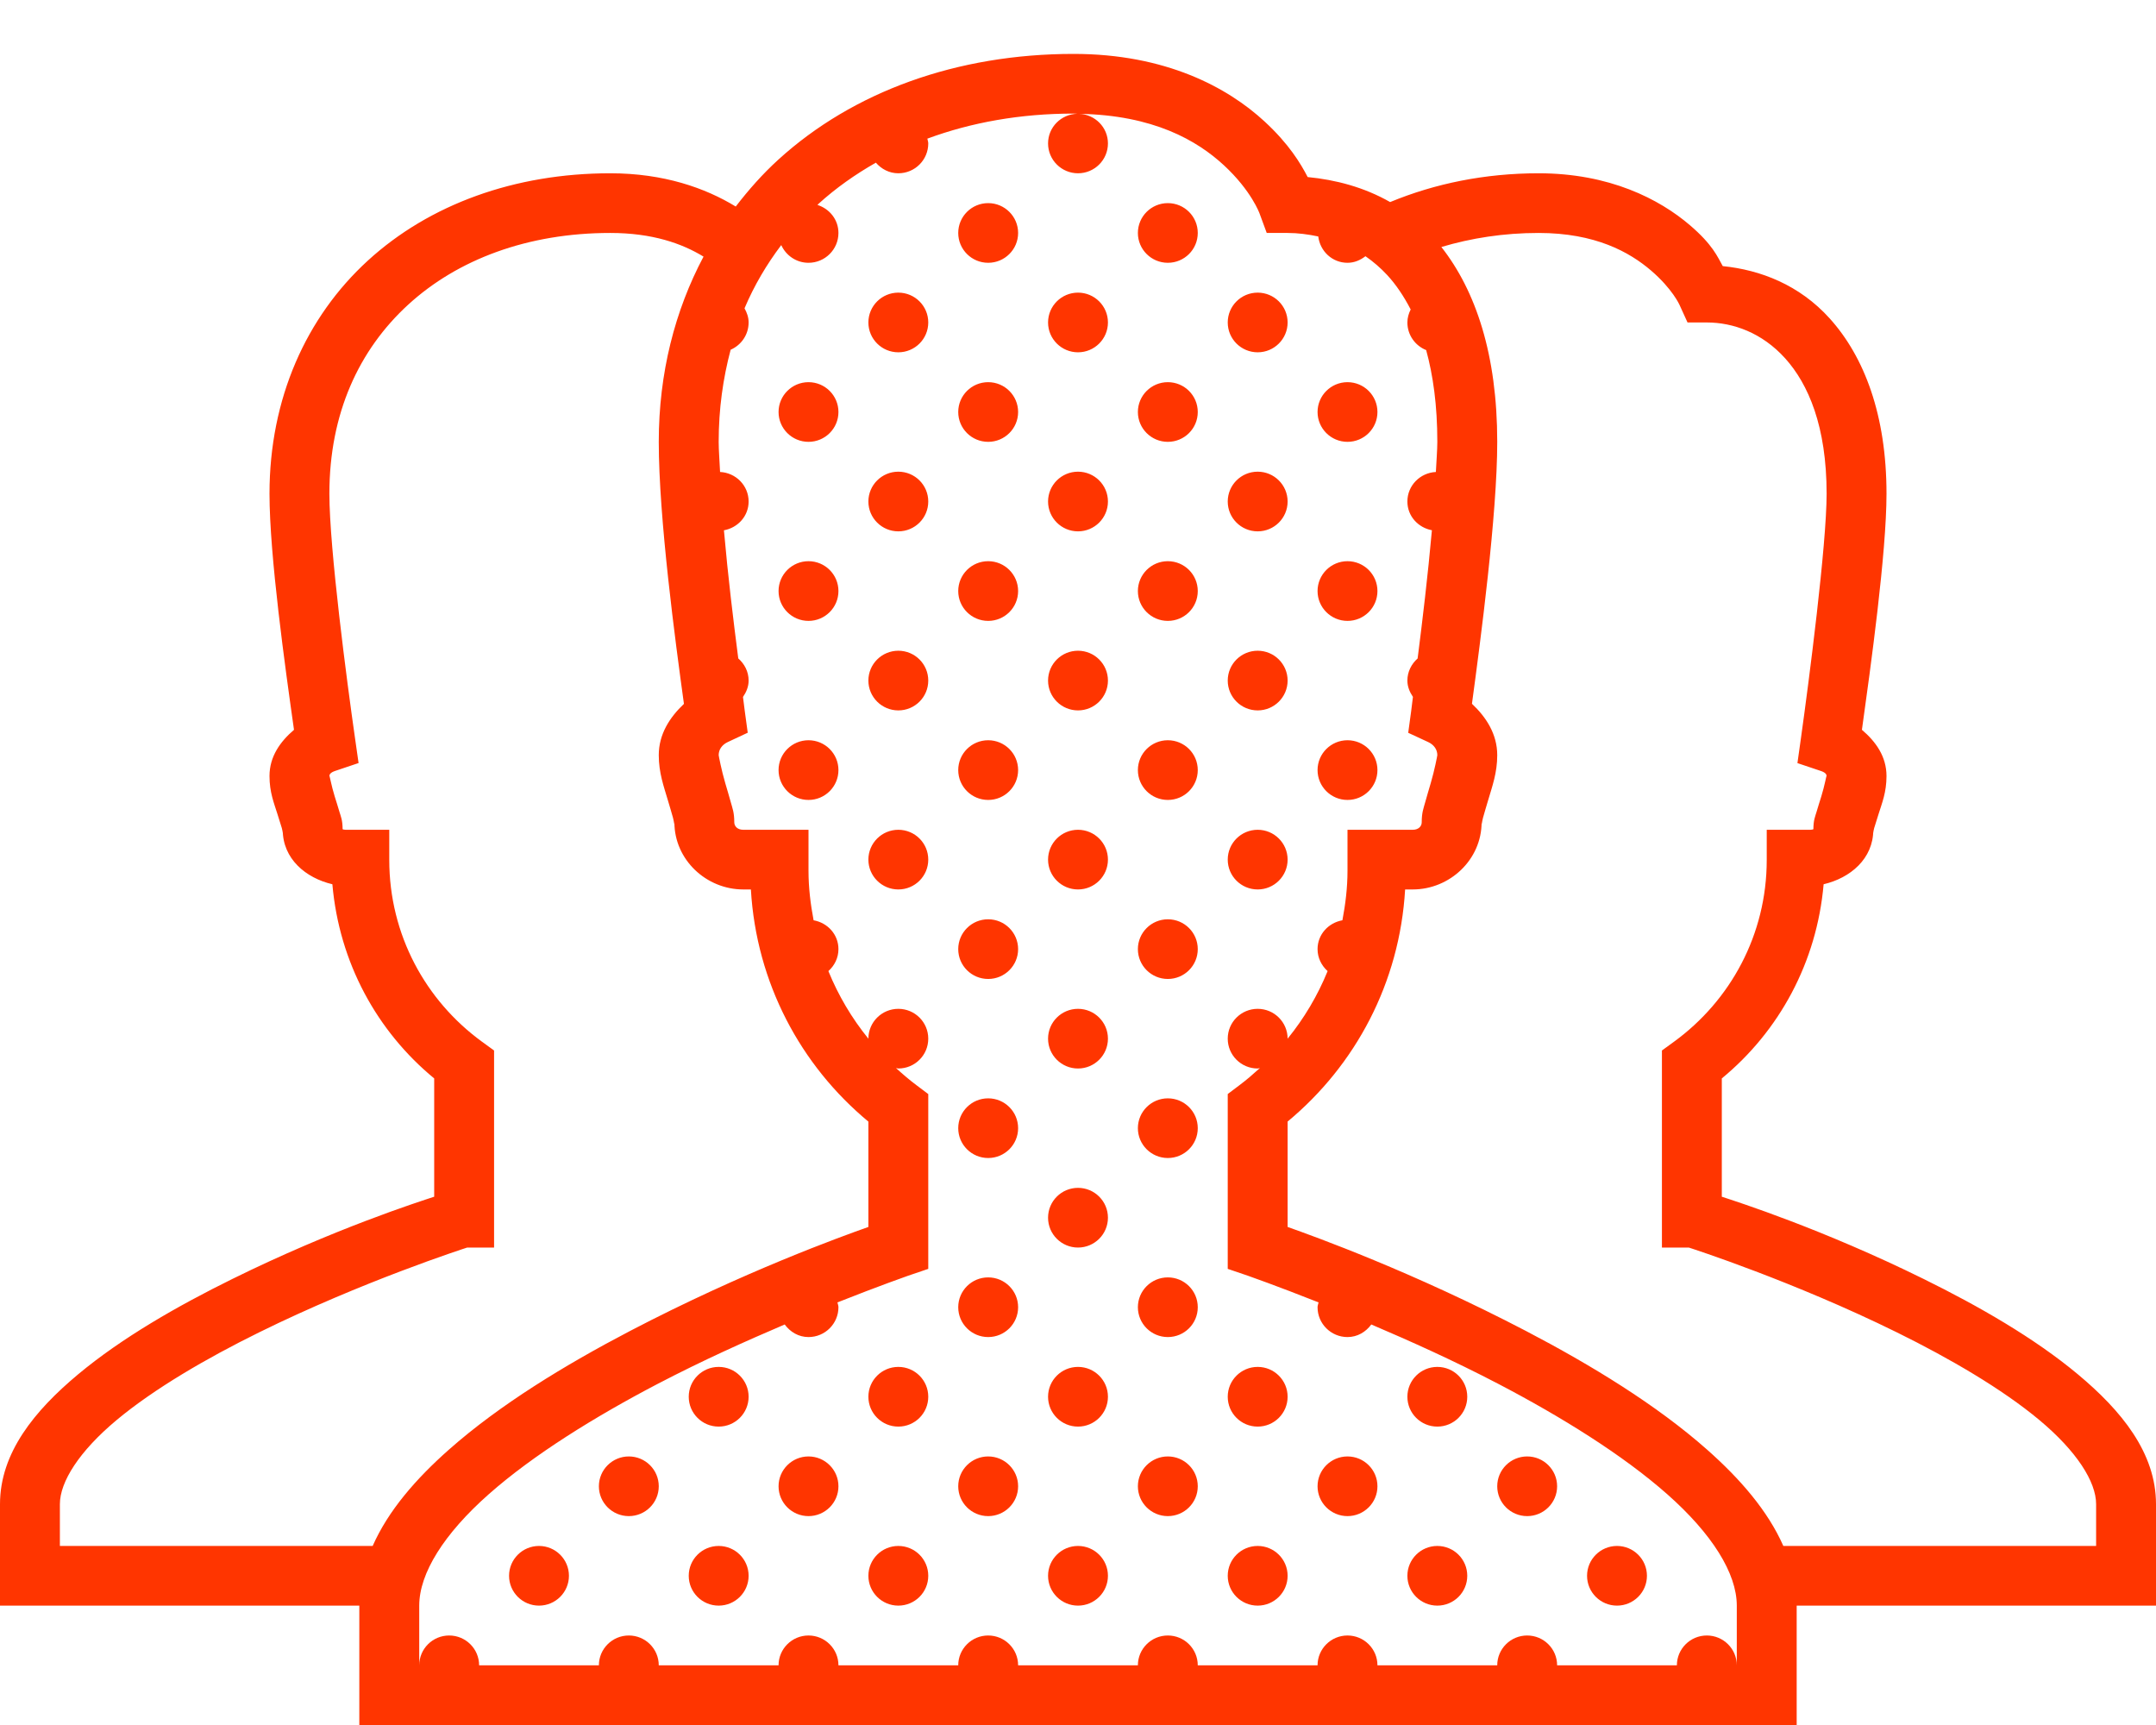 <?xml version="1.0" encoding="UTF-8"?>
<svg xmlns="http://www.w3.org/2000/svg" width="80" height="64" viewBox="0 0 80 64" fill="none">
  <path d="M39.837 2C35.505 2 31.652 3.399 28.878 5.925C28.298 6.453 27.778 7.041 27.3 7.663C26.173 6.975 24.632 6.429 22.645 6.429C19.1 6.429 15.932 7.581 13.648 9.67C11.364 11.759 10 14.785 10 18.317C10 20.616 10.584 24.781 10.909 27.077C10.401 27.512 10 28.065 10 28.792C10 29.397 10.168 29.797 10.295 30.204C10.359 30.408 10.42 30.593 10.458 30.725C10.496 30.857 10.491 31.001 10.491 30.786C10.491 31.863 11.345 32.576 12.333 32.807C12.586 35.709 13.985 38.26 16.111 40.011V44.4C15.521 44.594 12.383 45.597 8.626 47.449C6.579 48.458 4.515 49.641 2.899 50.989C1.284 52.337 0 53.901 0 55.807V59.571H13.333V64H66.667V59.571H80V55.807C80 53.901 78.716 52.337 77.101 50.989C75.485 49.641 73.421 48.458 71.374 47.449C67.617 45.597 64.479 44.594 63.889 44.4V40.011C66.015 38.26 67.414 35.709 67.667 32.807C68.655 32.576 69.51 31.863 69.51 30.786C69.51 31.001 69.504 30.857 69.542 30.725C69.58 30.593 69.641 30.408 69.705 30.204C69.832 29.797 70 29.397 70 28.792C70 28.064 69.599 27.512 69.088 27.077C69.412 24.753 70 20.518 70 18.317C70 15.403 69.177 13.239 67.893 11.815C66.767 10.567 65.321 10.014 63.924 9.873C63.727 9.522 63.554 9.082 62.708 8.357C61.569 7.382 59.715 6.429 57.09 6.429C55.1 6.429 53.245 6.809 51.582 7.497C50.614 6.944 49.557 6.669 48.522 6.569C48.261 6.064 47.828 5.343 46.927 4.511C45.551 3.239 43.249 2 39.837 2ZM39.837 4.214C39.885 4.214 39.925 4.22 39.972 4.221C39.372 4.237 38.889 4.72 38.889 5.321C38.889 5.933 39.387 6.429 40 6.429C40.613 6.429 41.111 5.933 41.111 5.321C41.111 4.726 40.635 4.247 40.043 4.223C42.801 4.27 44.421 5.214 45.414 6.132C46.434 7.075 46.736 7.918 46.736 7.918L47.003 8.643H47.778C48.159 8.643 48.539 8.694 48.915 8.773C48.982 9.32 49.433 9.75 50 9.75C50.255 9.75 50.479 9.65 50.666 9.506C50.95 9.702 51.222 9.934 51.476 10.208C51.794 10.553 52.085 10.98 52.344 11.482C52.271 11.629 52.222 11.789 52.222 11.964C52.222 12.429 52.511 12.825 52.919 12.989C53.175 13.922 53.333 15.036 53.333 16.393C53.333 16.693 53.297 17.136 53.279 17.511C52.692 17.541 52.222 18.015 52.222 18.607C52.222 19.147 52.618 19.575 53.132 19.673C52.976 21.403 52.789 22.955 52.602 24.43C52.373 24.633 52.222 24.921 52.222 25.25C52.222 25.479 52.309 25.679 52.428 25.855C52.411 25.988 52.379 26.264 52.363 26.379L52.253 27.188L52.993 27.531C53.212 27.633 53.333 27.812 53.333 28.018C53.333 28.034 53.229 28.581 53.088 29.058C53.018 29.297 52.946 29.535 52.884 29.761C52.823 29.987 52.754 30.137 52.754 30.509C52.754 30.649 52.642 30.786 52.42 30.786H50V32.306C50 32.937 49.924 33.547 49.811 34.144C49.291 34.236 48.889 34.67 48.889 35.214C48.889 35.541 49.037 35.827 49.262 36.029C48.891 36.94 48.39 37.783 47.778 38.536C47.778 37.925 47.28 37.429 46.667 37.429C46.053 37.429 45.556 37.925 45.556 38.536C45.556 39.147 46.053 39.643 46.667 39.643C46.696 39.643 46.72 39.628 46.749 39.626C46.507 39.846 46.261 40.06 45.998 40.257L45.556 40.59V47.077L46.306 47.332C46.306 47.332 47.378 47.707 48.926 48.321C48.915 48.381 48.889 48.436 48.889 48.5C48.889 49.111 49.387 49.607 50 49.607C50.369 49.607 50.681 49.416 50.883 49.14C52.338 49.761 53.929 50.474 55.595 51.343C57.909 52.552 60.208 53.973 61.866 55.439C63.525 56.906 64.445 58.37 64.445 59.571V61.786C64.445 61.175 63.947 60.679 63.333 60.679C62.72 60.679 62.222 61.175 62.222 61.786H57.778C57.778 61.175 57.28 60.679 56.667 60.679C56.053 60.679 55.556 61.175 55.556 61.786H51.111C51.111 61.175 50.613 60.679 50 60.679C49.387 60.679 48.889 61.175 48.889 61.786H44.444C44.444 61.175 43.947 60.679 43.333 60.679C42.72 60.679 42.222 61.175 42.222 61.786H37.778C37.778 61.175 37.28 60.679 36.667 60.679C36.053 60.679 35.556 61.175 35.556 61.786H31.111C31.111 61.175 30.613 60.679 30 60.679C29.387 60.679 28.889 61.175 28.889 61.786H24.444C24.444 61.175 23.947 60.679 23.333 60.679C22.72 60.679 22.222 61.175 22.222 61.786H17.778C17.778 61.175 17.28 60.679 16.667 60.679C16.053 60.679 15.556 61.175 15.556 61.786V59.571C15.556 58.37 16.475 56.906 18.134 55.439C19.792 53.973 22.091 52.552 24.405 51.343C26.071 50.474 27.662 49.761 29.117 49.14C29.319 49.416 29.631 49.607 30 49.607C30.613 49.607 31.111 49.111 31.111 48.5C31.111 48.436 31.085 48.381 31.074 48.321C32.622 47.707 33.694 47.332 33.694 47.332L34.444 47.077V40.592L34.002 40.259C33.738 40.062 33.489 39.847 33.246 39.626C33.277 39.628 33.303 39.643 33.333 39.643C33.947 39.643 34.444 39.147 34.444 38.536C34.444 37.925 33.947 37.429 33.333 37.429C32.72 37.429 32.222 37.925 32.222 38.536C31.61 37.783 31.109 36.94 30.738 36.029C30.963 35.827 31.111 35.541 31.111 35.214C31.111 34.67 30.709 34.236 30.189 34.144C30.076 33.547 30 32.937 30 32.306V30.786H27.58C27.358 30.786 27.246 30.649 27.246 30.509C27.246 30.137 27.177 29.987 27.116 29.761C27.054 29.535 26.982 29.297 26.912 29.058C26.771 28.581 26.667 28.034 26.667 28.018C26.667 27.812 26.786 27.634 27.005 27.531L27.745 27.185L27.635 26.379C27.619 26.265 27.587 25.989 27.569 25.858C27.69 25.681 27.778 25.48 27.778 25.25C27.778 24.919 27.625 24.631 27.394 24.428C27.205 22.964 27.016 21.417 26.862 19.675C27.378 19.58 27.778 19.149 27.778 18.607C27.778 18.015 27.306 17.54 26.719 17.511C26.702 17.138 26.667 16.703 26.667 16.393C26.667 15.17 26.829 14.035 27.111 12.976C27.503 12.805 27.778 12.417 27.778 11.964C27.778 11.77 27.714 11.598 27.626 11.439C27.986 10.588 28.448 9.808 28.989 9.093C29.163 9.478 29.548 9.75 30 9.75C30.613 9.75 31.111 9.254 31.111 8.643C31.111 8.149 30.78 7.745 30.332 7.603C30.347 7.589 30.36 7.573 30.375 7.559C31.011 6.981 31.727 6.475 32.5 6.035C32.704 6.271 32.996 6.429 33.333 6.429C33.947 6.429 34.444 5.933 34.444 5.321C34.444 5.259 34.42 5.204 34.41 5.144C36.035 4.543 37.86 4.214 39.837 4.214ZM36.667 7.536C36.053 7.536 35.556 8.032 35.556 8.643C35.556 9.254 36.053 9.75 36.667 9.75C37.28 9.75 37.778 9.254 37.778 8.643C37.778 8.032 37.28 7.536 36.667 7.536ZM43.333 7.536C42.72 7.536 42.222 8.032 42.222 8.643C42.222 9.254 42.72 9.75 43.333 9.75C43.947 9.75 44.444 9.254 44.444 8.643C44.444 8.032 43.947 7.536 43.333 7.536ZM22.645 8.643C24.213 8.643 25.313 9.037 26.105 9.521C25.044 11.519 24.444 13.839 24.444 16.393C24.444 19.226 25.06 23.807 25.378 26.115C24.85 26.614 24.444 27.238 24.444 28.018C24.444 28.671 24.63 29.176 24.779 29.681C24.853 29.933 24.925 30.167 24.972 30.34C25.019 30.513 25.024 30.688 25.024 30.509C25.024 31.896 26.204 33 27.58 33H27.862C28.065 36.466 29.705 39.526 32.222 41.613V45.522C31.238 45.87 27.584 47.184 23.372 49.384C20.965 50.642 18.541 52.117 16.658 53.783C15.433 54.866 14.404 56.051 13.828 57.357H2.222V55.807C2.222 54.977 2.94 53.844 4.327 52.686C5.714 51.529 7.655 50.398 9.612 49.434C13.458 47.538 17.206 46.328 17.335 46.286H18.333V38.975L17.878 38.644C15.798 37.127 14.444 34.685 14.444 31.904V30.786H12.83C12.696 30.786 12.713 30.736 12.713 30.786C12.713 30.416 12.647 30.3 12.593 30.113C12.539 29.926 12.477 29.734 12.418 29.544C12.299 29.166 12.222 28.722 12.222 28.792C12.222 28.74 12.254 28.664 12.431 28.604L13.305 28.31L13.175 27.399C12.874 25.303 12.222 20.351 12.222 18.317C12.222 15.341 13.319 12.975 15.15 11.3C16.98 9.626 19.58 8.643 22.645 8.643ZM57.09 8.643C59.193 8.643 60.46 9.35 61.261 10.035C62.062 10.721 62.322 11.316 62.322 11.316L62.617 11.964H63.333C64.308 11.964 65.382 12.344 66.239 13.294C67.096 14.245 67.778 15.811 67.778 18.317C67.778 20.216 67.121 25.278 66.823 27.404L66.695 28.312L67.57 28.606C67.745 28.665 67.778 28.741 67.778 28.792C67.778 28.722 67.701 29.166 67.582 29.544C67.523 29.734 67.461 29.926 67.407 30.113C67.353 30.3 67.287 30.416 67.287 30.786C67.287 30.736 67.304 30.786 67.17 30.786H65.556V31.904C65.556 34.685 64.202 37.127 62.122 38.644L61.667 38.975V46.286H62.665C62.794 46.328 66.542 47.538 70.388 49.434C72.344 50.398 74.286 51.529 75.673 52.686C77.06 53.844 77.778 54.977 77.778 55.807V57.357H66.172C65.596 56.051 64.567 54.866 63.342 53.783C61.459 52.117 59.035 50.642 56.628 49.384C52.416 47.184 48.762 45.87 47.778 45.522V41.611C50.295 39.523 51.935 36.466 52.138 33H52.42C53.795 33 54.976 31.896 54.976 30.509C54.976 30.688 54.981 30.513 55.028 30.34C55.075 30.167 55.147 29.933 55.221 29.681C55.37 29.176 55.556 28.671 55.556 28.018C55.556 27.237 55.148 26.61 54.618 26.111C54.935 23.766 55.556 19.093 55.556 16.393C55.556 13.167 54.763 10.793 53.483 9.164C54.59 8.834 55.794 8.643 57.09 8.643ZM33.333 10.857C32.72 10.857 32.222 11.353 32.222 11.964C32.222 12.575 32.72 13.071 33.333 13.071C33.947 13.071 34.444 12.575 34.444 11.964C34.444 11.353 33.947 10.857 33.333 10.857ZM40 10.857C39.387 10.857 38.889 11.353 38.889 11.964C38.889 12.575 39.387 13.071 40 13.071C40.613 13.071 41.111 12.575 41.111 11.964C41.111 11.353 40.613 10.857 40 10.857ZM46.667 10.857C46.053 10.857 45.556 11.353 45.556 11.964C45.556 12.575 46.053 13.071 46.667 13.071C47.28 13.071 47.778 12.575 47.778 11.964C47.778 11.353 47.28 10.857 46.667 10.857ZM30 14.179C29.387 14.179 28.889 14.675 28.889 15.286C28.889 15.897 29.387 16.393 30 16.393C30.613 16.393 31.111 15.897 31.111 15.286C31.111 14.675 30.613 14.179 30 14.179ZM36.667 14.179C36.053 14.179 35.556 14.675 35.556 15.286C35.556 15.897 36.053 16.393 36.667 16.393C37.28 16.393 37.778 15.897 37.778 15.286C37.778 14.675 37.28 14.179 36.667 14.179ZM43.333 14.179C42.72 14.179 42.222 14.675 42.222 15.286C42.222 15.897 42.72 16.393 43.333 16.393C43.947 16.393 44.444 15.897 44.444 15.286C44.444 14.675 43.947 14.179 43.333 14.179ZM50 14.179C49.387 14.179 48.889 14.675 48.889 15.286C48.889 15.897 49.387 16.393 50 16.393C50.613 16.393 51.111 15.897 51.111 15.286C51.111 14.675 50.613 14.179 50 14.179ZM33.333 17.5C32.72 17.5 32.222 17.996 32.222 18.607C32.222 19.218 32.72 19.714 33.333 19.714C33.947 19.714 34.444 19.218 34.444 18.607C34.444 17.996 33.947 17.5 33.333 17.5ZM40 17.5C39.387 17.5 38.889 17.996 38.889 18.607C38.889 19.218 39.387 19.714 40 19.714C40.613 19.714 41.111 19.218 41.111 18.607C41.111 17.996 40.613 17.5 40 17.5ZM46.667 17.5C46.053 17.5 45.556 17.996 45.556 18.607C45.556 19.218 46.053 19.714 46.667 19.714C47.28 19.714 47.778 19.218 47.778 18.607C47.778 17.996 47.28 17.5 46.667 17.5ZM30 20.821C29.387 20.821 28.889 21.317 28.889 21.929C28.889 22.54 29.387 23.036 30 23.036C30.613 23.036 31.111 22.54 31.111 21.929C31.111 21.317 30.613 20.821 30 20.821ZM36.667 20.821C36.053 20.821 35.556 21.317 35.556 21.929C35.556 22.54 36.053 23.036 36.667 23.036C37.28 23.036 37.778 22.54 37.778 21.929C37.778 21.317 37.28 20.821 36.667 20.821ZM43.333 20.821C42.72 20.821 42.222 21.317 42.222 21.929C42.222 22.54 42.72 23.036 43.333 23.036C43.947 23.036 44.444 22.54 44.444 21.929C44.444 21.317 43.947 20.821 43.333 20.821ZM50 20.821C49.387 20.821 48.889 21.317 48.889 21.929C48.889 22.54 49.387 23.036 50 23.036C50.613 23.036 51.111 22.54 51.111 21.929C51.111 21.317 50.613 20.821 50 20.821ZM33.333 24.143C32.72 24.143 32.222 24.639 32.222 25.25C32.222 25.861 32.72 26.357 33.333 26.357C33.947 26.357 34.444 25.861 34.444 25.25C34.444 24.639 33.947 24.143 33.333 24.143ZM40 24.143C39.387 24.143 38.889 24.639 38.889 25.25C38.889 25.861 39.387 26.357 40 26.357C40.613 26.357 41.111 25.861 41.111 25.25C41.111 24.639 40.613 24.143 40 24.143ZM46.667 24.143C46.053 24.143 45.556 24.639 45.556 25.25C45.556 25.861 46.053 26.357 46.667 26.357C47.28 26.357 47.778 25.861 47.778 25.25C47.778 24.639 47.28 24.143 46.667 24.143ZM30 27.464C29.387 27.464 28.889 27.96 28.889 28.571C28.889 29.183 29.387 29.679 30 29.679C30.613 29.679 31.111 29.183 31.111 28.571C31.111 27.96 30.613 27.464 30 27.464ZM36.667 27.464C36.053 27.464 35.556 27.96 35.556 28.571C35.556 29.183 36.053 29.679 36.667 29.679C37.28 29.679 37.778 29.183 37.778 28.571C37.778 27.96 37.28 27.464 36.667 27.464ZM43.333 27.464C42.72 27.464 42.222 27.96 42.222 28.571C42.222 29.183 42.72 29.679 43.333 29.679C43.947 29.679 44.444 29.183 44.444 28.571C44.444 27.96 43.947 27.464 43.333 27.464ZM50 27.464C49.387 27.464 48.889 27.96 48.889 28.571C48.889 29.183 49.387 29.679 50 29.679C50.613 29.679 51.111 29.183 51.111 28.571C51.111 27.96 50.613 27.464 50 27.464ZM33.333 30.786C32.72 30.786 32.222 31.282 32.222 31.893C32.222 32.504 32.72 33 33.333 33C33.947 33 34.444 32.504 34.444 31.893C34.444 31.282 33.947 30.786 33.333 30.786ZM40 30.786C39.387 30.786 38.889 31.282 38.889 31.893C38.889 32.504 39.387 33 40 33C40.613 33 41.111 32.504 41.111 31.893C41.111 31.282 40.613 30.786 40 30.786ZM46.667 30.786C46.053 30.786 45.556 31.282 45.556 31.893C45.556 32.504 46.053 33 46.667 33C47.28 33 47.778 32.504 47.778 31.893C47.778 31.282 47.28 30.786 46.667 30.786ZM36.667 34.107C36.053 34.107 35.556 34.603 35.556 35.214C35.556 35.825 36.053 36.321 36.667 36.321C37.28 36.321 37.778 35.825 37.778 35.214C37.778 34.603 37.28 34.107 36.667 34.107ZM43.333 34.107C42.72 34.107 42.222 34.603 42.222 35.214C42.222 35.825 42.72 36.321 43.333 36.321C43.947 36.321 44.444 35.825 44.444 35.214C44.444 34.603 43.947 34.107 43.333 34.107ZM40 37.429C39.387 37.429 38.889 37.925 38.889 38.536C38.889 39.147 39.387 39.643 40 39.643C40.613 39.643 41.111 39.147 41.111 38.536C41.111 37.925 40.613 37.429 40 37.429ZM36.667 40.75C36.053 40.75 35.556 41.246 35.556 41.857C35.556 42.468 36.053 42.964 36.667 42.964C37.28 42.964 37.778 42.468 37.778 41.857C37.778 41.246 37.28 40.75 36.667 40.75ZM43.333 40.75C42.72 40.75 42.222 41.246 42.222 41.857C42.222 42.468 42.72 42.964 43.333 42.964C43.947 42.964 44.444 42.468 44.444 41.857C44.444 41.246 43.947 40.75 43.333 40.75ZM40 44.071C39.387 44.071 38.889 44.567 38.889 45.179C38.889 45.79 39.387 46.286 40 46.286C40.613 46.286 41.111 45.79 41.111 45.179C41.111 44.567 40.613 44.071 40 44.071ZM36.667 47.393C36.053 47.393 35.556 47.889 35.556 48.5C35.556 49.111 36.053 49.607 36.667 49.607C37.28 49.607 37.778 49.111 37.778 48.5C37.778 47.889 37.28 47.393 36.667 47.393ZM43.333 47.393C42.72 47.393 42.222 47.889 42.222 48.5C42.222 49.111 42.72 49.607 43.333 49.607C43.947 49.607 44.444 49.111 44.444 48.5C44.444 47.889 43.947 47.393 43.333 47.393ZM26.667 50.714C26.053 50.714 25.556 51.21 25.556 51.821C25.556 52.433 26.053 52.929 26.667 52.929C27.28 52.929 27.778 52.433 27.778 51.821C27.778 51.21 27.28 50.714 26.667 50.714ZM33.333 50.714C32.72 50.714 32.222 51.21 32.222 51.821C32.222 52.433 32.72 52.929 33.333 52.929C33.947 52.929 34.444 52.433 34.444 51.821C34.444 51.21 33.947 50.714 33.333 50.714ZM40 50.714C39.387 50.714 38.889 51.21 38.889 51.821C38.889 52.433 39.387 52.929 40 52.929C40.613 52.929 41.111 52.433 41.111 51.821C41.111 51.21 40.613 50.714 40 50.714ZM46.667 50.714C46.053 50.714 45.556 51.21 45.556 51.821C45.556 52.433 46.053 52.929 46.667 52.929C47.28 52.929 47.778 52.433 47.778 51.821C47.778 51.21 47.28 50.714 46.667 50.714ZM53.333 50.714C52.72 50.714 52.222 51.21 52.222 51.821C52.222 52.433 52.72 52.929 53.333 52.929C53.947 52.929 54.444 52.433 54.444 51.821C54.444 51.21 53.947 50.714 53.333 50.714ZM23.333 54.036C22.72 54.036 22.222 54.532 22.222 55.143C22.222 55.754 22.72 56.25 23.333 56.25C23.947 56.25 24.444 55.754 24.444 55.143C24.444 54.532 23.947 54.036 23.333 54.036ZM30 54.036C29.387 54.036 28.889 54.532 28.889 55.143C28.889 55.754 29.387 56.25 30 56.25C30.613 56.25 31.111 55.754 31.111 55.143C31.111 54.532 30.613 54.036 30 54.036ZM36.667 54.036C36.053 54.036 35.556 54.532 35.556 55.143C35.556 55.754 36.053 56.25 36.667 56.25C37.28 56.25 37.778 55.754 37.778 55.143C37.778 54.532 37.28 54.036 36.667 54.036ZM43.333 54.036C42.72 54.036 42.222 54.532 42.222 55.143C42.222 55.754 42.72 56.25 43.333 56.25C43.947 56.25 44.444 55.754 44.444 55.143C44.444 54.532 43.947 54.036 43.333 54.036ZM50 54.036C49.387 54.036 48.889 54.532 48.889 55.143C48.889 55.754 49.387 56.25 50 56.25C50.613 56.25 51.111 55.754 51.111 55.143C51.111 54.532 50.613 54.036 50 54.036ZM56.667 54.036C56.053 54.036 55.556 54.532 55.556 55.143C55.556 55.754 56.053 56.25 56.667 56.25C57.28 56.25 57.778 55.754 57.778 55.143C57.778 54.532 57.28 54.036 56.667 54.036ZM20 57.357C19.387 57.357 18.889 57.853 18.889 58.464C18.889 59.075 19.387 59.571 20 59.571C20.613 59.571 21.111 59.075 21.111 58.464C21.111 57.853 20.613 57.357 20 57.357ZM26.667 57.357C26.053 57.357 25.556 57.853 25.556 58.464C25.556 59.075 26.053 59.571 26.667 59.571C27.28 59.571 27.778 59.075 27.778 58.464C27.778 57.853 27.28 57.357 26.667 57.357ZM33.333 57.357C32.72 57.357 32.222 57.853 32.222 58.464C32.222 59.075 32.72 59.571 33.333 59.571C33.947 59.571 34.444 59.075 34.444 58.464C34.444 57.853 33.947 57.357 33.333 57.357ZM40 57.357C39.387 57.357 38.889 57.853 38.889 58.464C38.889 59.075 39.387 59.571 40 59.571C40.613 59.571 41.111 59.075 41.111 58.464C41.111 57.853 40.613 57.357 40 57.357ZM46.667 57.357C46.053 57.357 45.556 57.853 45.556 58.464C45.556 59.075 46.053 59.571 46.667 59.571C47.28 59.571 47.778 59.075 47.778 58.464C47.778 57.853 47.28 57.357 46.667 57.357ZM53.333 57.357C52.72 57.357 52.222 57.853 52.222 58.464C52.222 59.075 52.72 59.571 53.333 59.571C53.947 59.571 54.444 59.075 54.444 58.464C54.444 57.853 53.947 57.357 53.333 57.357ZM60 57.357C59.387 57.357 58.889 57.853 58.889 58.464C58.889 59.075 59.387 59.571 60 59.571C60.613 59.571 61.111 59.075 61.111 58.464C61.111 57.853 60.613 57.357 60 57.357Z" fill="#FF3500"></path>
</svg>
